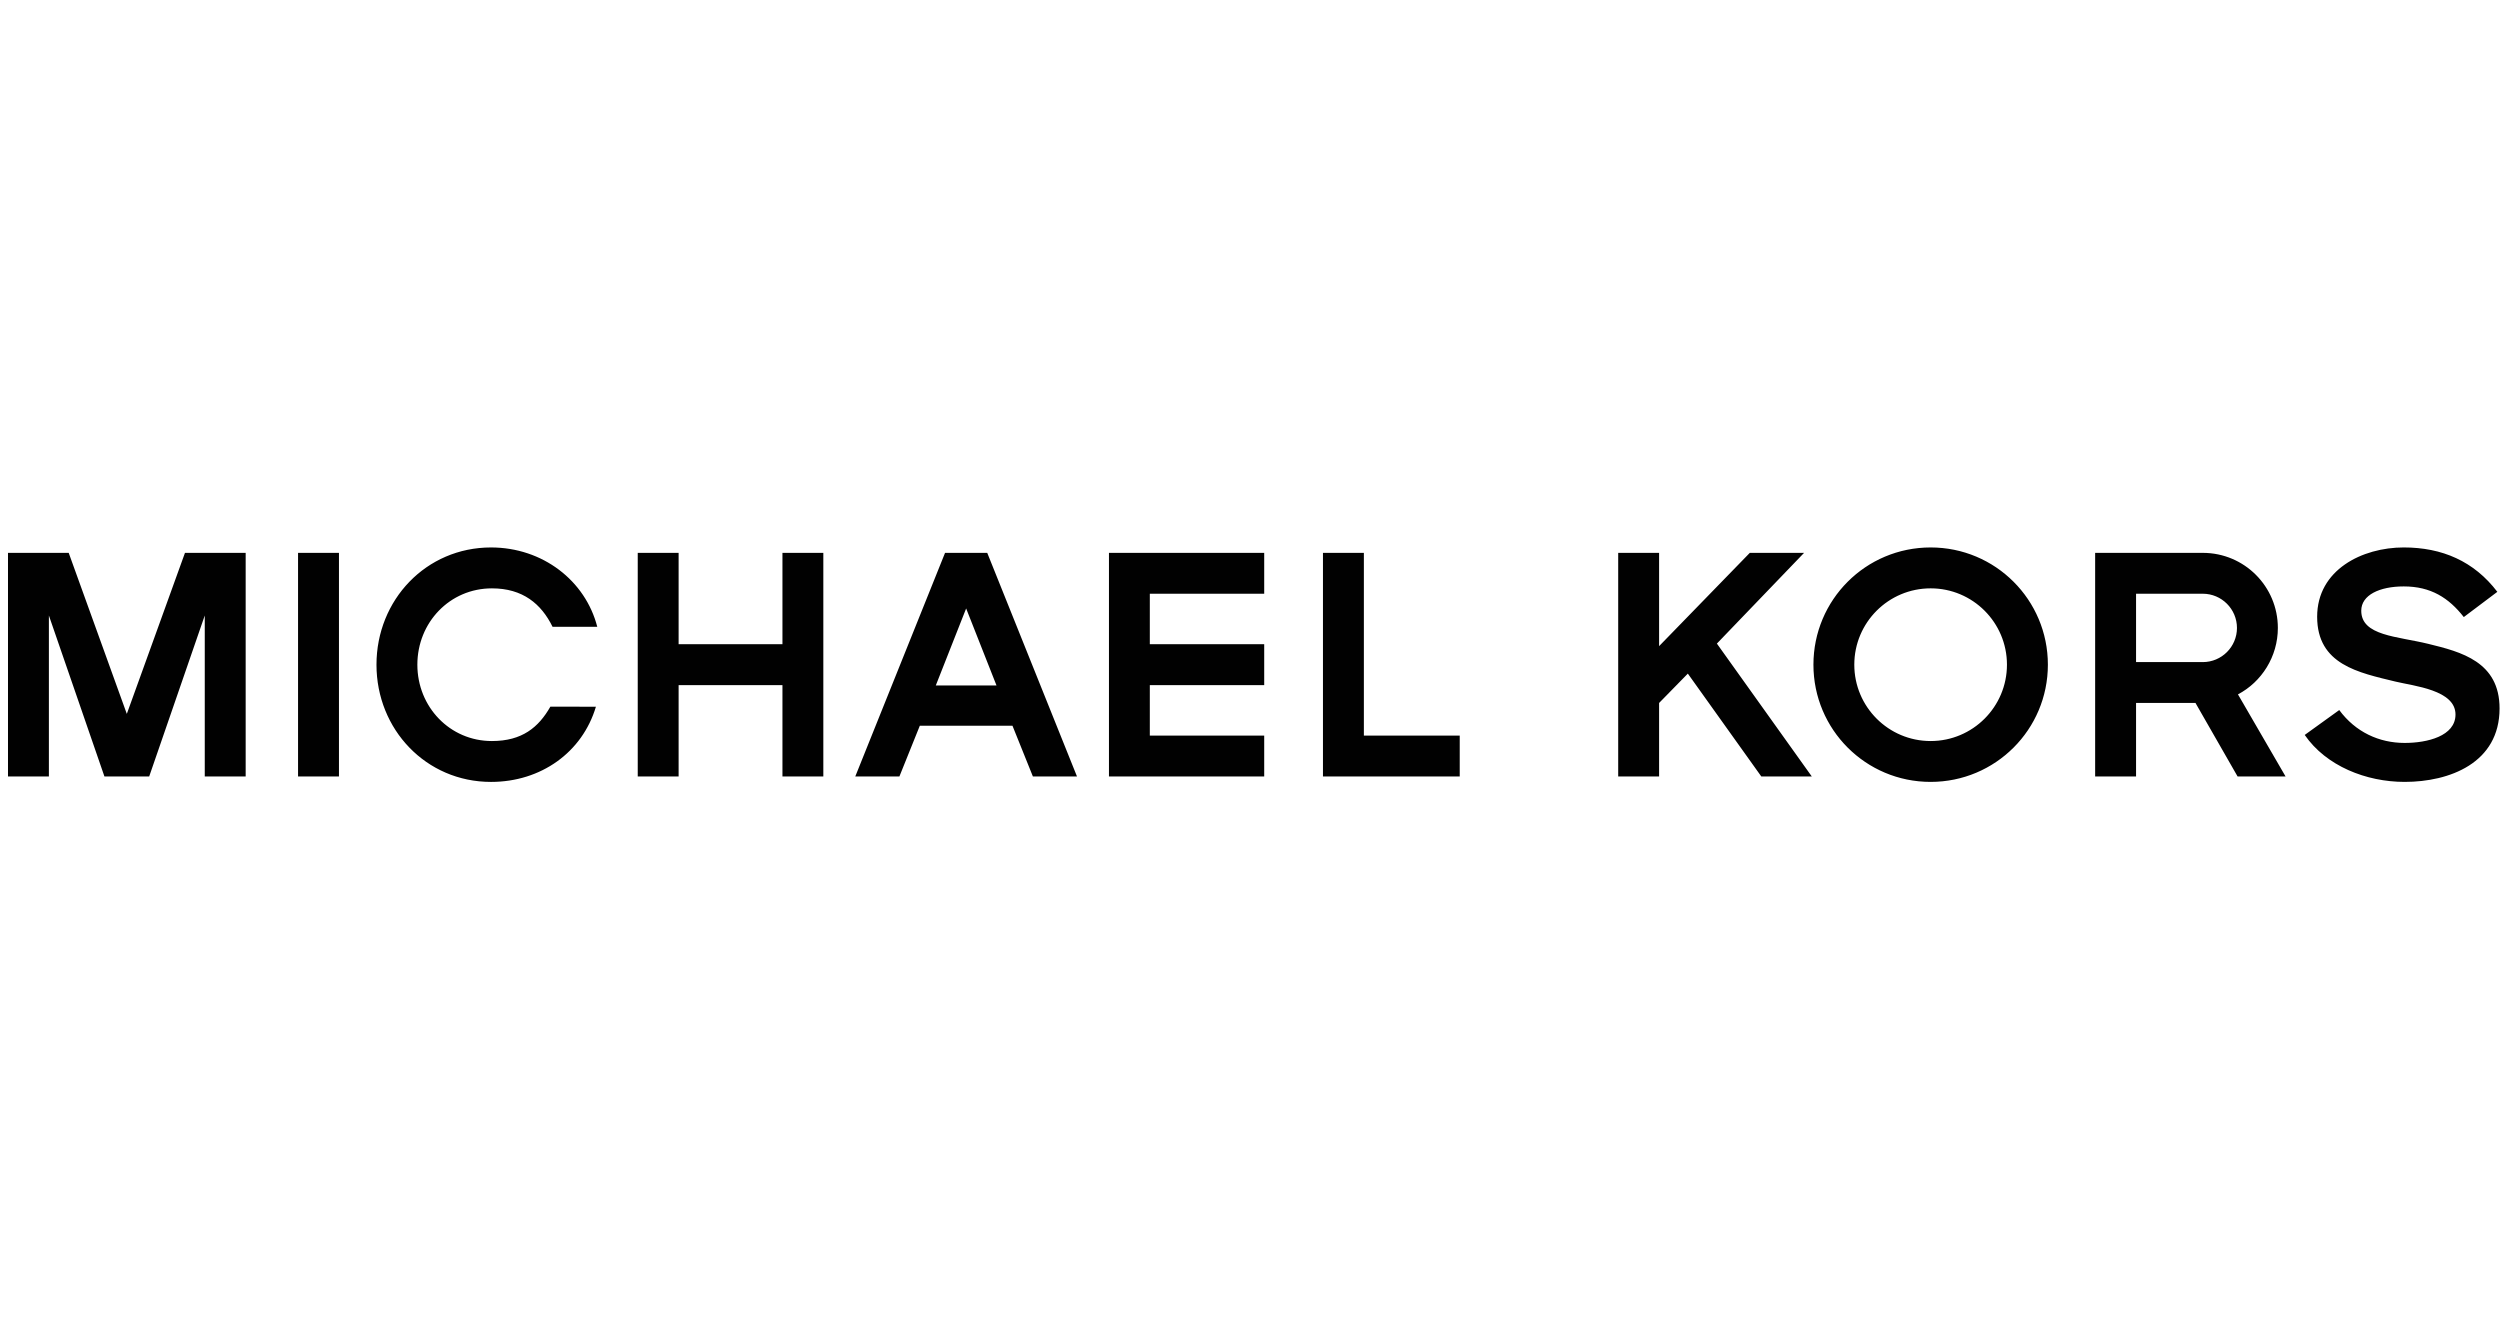 <svg xmlns="http://www.w3.org/2000/svg" xmlns:xlink="http://www.w3.org/1999/xlink" id="Calque_3" x="0px" y="0px" viewBox="0 0 450 240" xml:space="preserve"><g id="layer1" transform="translate(-79.311,-665.2)">	<path id="path136" fill="#010101" d="M178.375,792.404c-2.12,3.723-5.088,6.184-10.52,6.184c-7.582,0-13.419-6.159-13.419-13.744  c0-7.595,5.837-13.74,13.419-13.74c5.553,0,8.886,2.787,10.917,6.922h8.047c-2.136-8.317-9.84-14.285-19.127-14.285  c-11.668,0-20.614,9.426-20.614,21.104c0,11.673,8.946,21.099,20.614,21.099c9.009,0,16.439-5.332,18.884-13.537L178.375,792.404  L178.375,792.404z M512.153,805.942c-6.949,0-14.146-2.866-17.994-8.452l6.215-4.48c2.929,3.968,7.179,5.919,11.779,5.919  c4.027,0,9.147-1.209,9.147-5.12c0-4.421-7.479-5.116-10.813-5.924c-6.611-1.611-14.09-3.041-14.09-11.669  c0-8.456,8.115-12.475,15.589-12.475c6.897,0,12.643,2.472,16.845,7.99l-6.036,4.541c-2.705-3.448-5.915-5.516-10.809-5.516  c-4.365,0-7.649,1.556-7.649,4.373c0,4.541,6.492,4.594,12.075,5.969c5.922,1.441,12.821,3.229,12.821,11.62  C529.233,802.555,520.207,805.942,512.153,805.942 M481.965,778.231c0,3.388-2.759,6.147-6.151,6.147h-12.013v-12.306h12.013  C479.206,772.073,481.965,774.833,481.965,778.231 M490.716,804.968l-8.572-14.78c4.254-2.24,7.181-6.787,7.181-11.956  c0-7.475-6.036-13.517-13.511-13.517h-19.377v40.253h7.364v-13.235h10.697l7.582,13.235H490.716L490.716,804.968z M440.563,784.844  c0,7.585-6.154,13.743-13.735,13.743c-7.595,0-13.744-6.158-13.744-13.743c0-7.593,6.149-13.741,13.744-13.741  C434.409,771.102,440.563,777.25,440.563,784.844 M447.929,784.844c0-11.677-9.438-21.103-21.102-21.103  c-11.682,0-21.099,9.426-21.099,21.103c0,11.672,9.417,21.099,21.099,21.099C438.492,805.942,447.929,796.516,447.929,784.844   M396.349,804.968l-13.227-18.519l-5.173,5.284v13.234h-7.362v-40.253h7.362v16.793l16.328-16.793h9.769l-15.695,16.332  l17.086,23.921H396.349L396.349,804.968z M317.444,804.968v-40.253h7.364v32.89h17.254v7.363H317.444L317.444,804.968z   M278.924,804.968v-40.253h27.944v7.358h-20.59v9.088h20.59v7.364h-20.59v9.079h20.59v7.363H278.924L278.924,804.968z   M258.68,788.581h-10.925l5.461-13.859L258.68,788.581z M273.171,804.968l-16.157-40.253h-7.594l-16.161,40.253h7.943l3.678-9.141  h16.674l3.678,9.141H273.171z M220.152,804.968v-16.442h-18.69v16.442h-7.358v-40.253h7.358v16.446h18.69v-16.446h7.358v40.253  H220.152z M132.96,764.715h7.364v40.253h-7.364V764.715z M116.168,804.968v-28.979l-10.004,28.979H98.11l-9.999-28.979v28.979  h-7.361v-40.253h10.928l10.46,28.986l10.469-28.986h10.925v40.253H116.168z"></path></g></svg>
